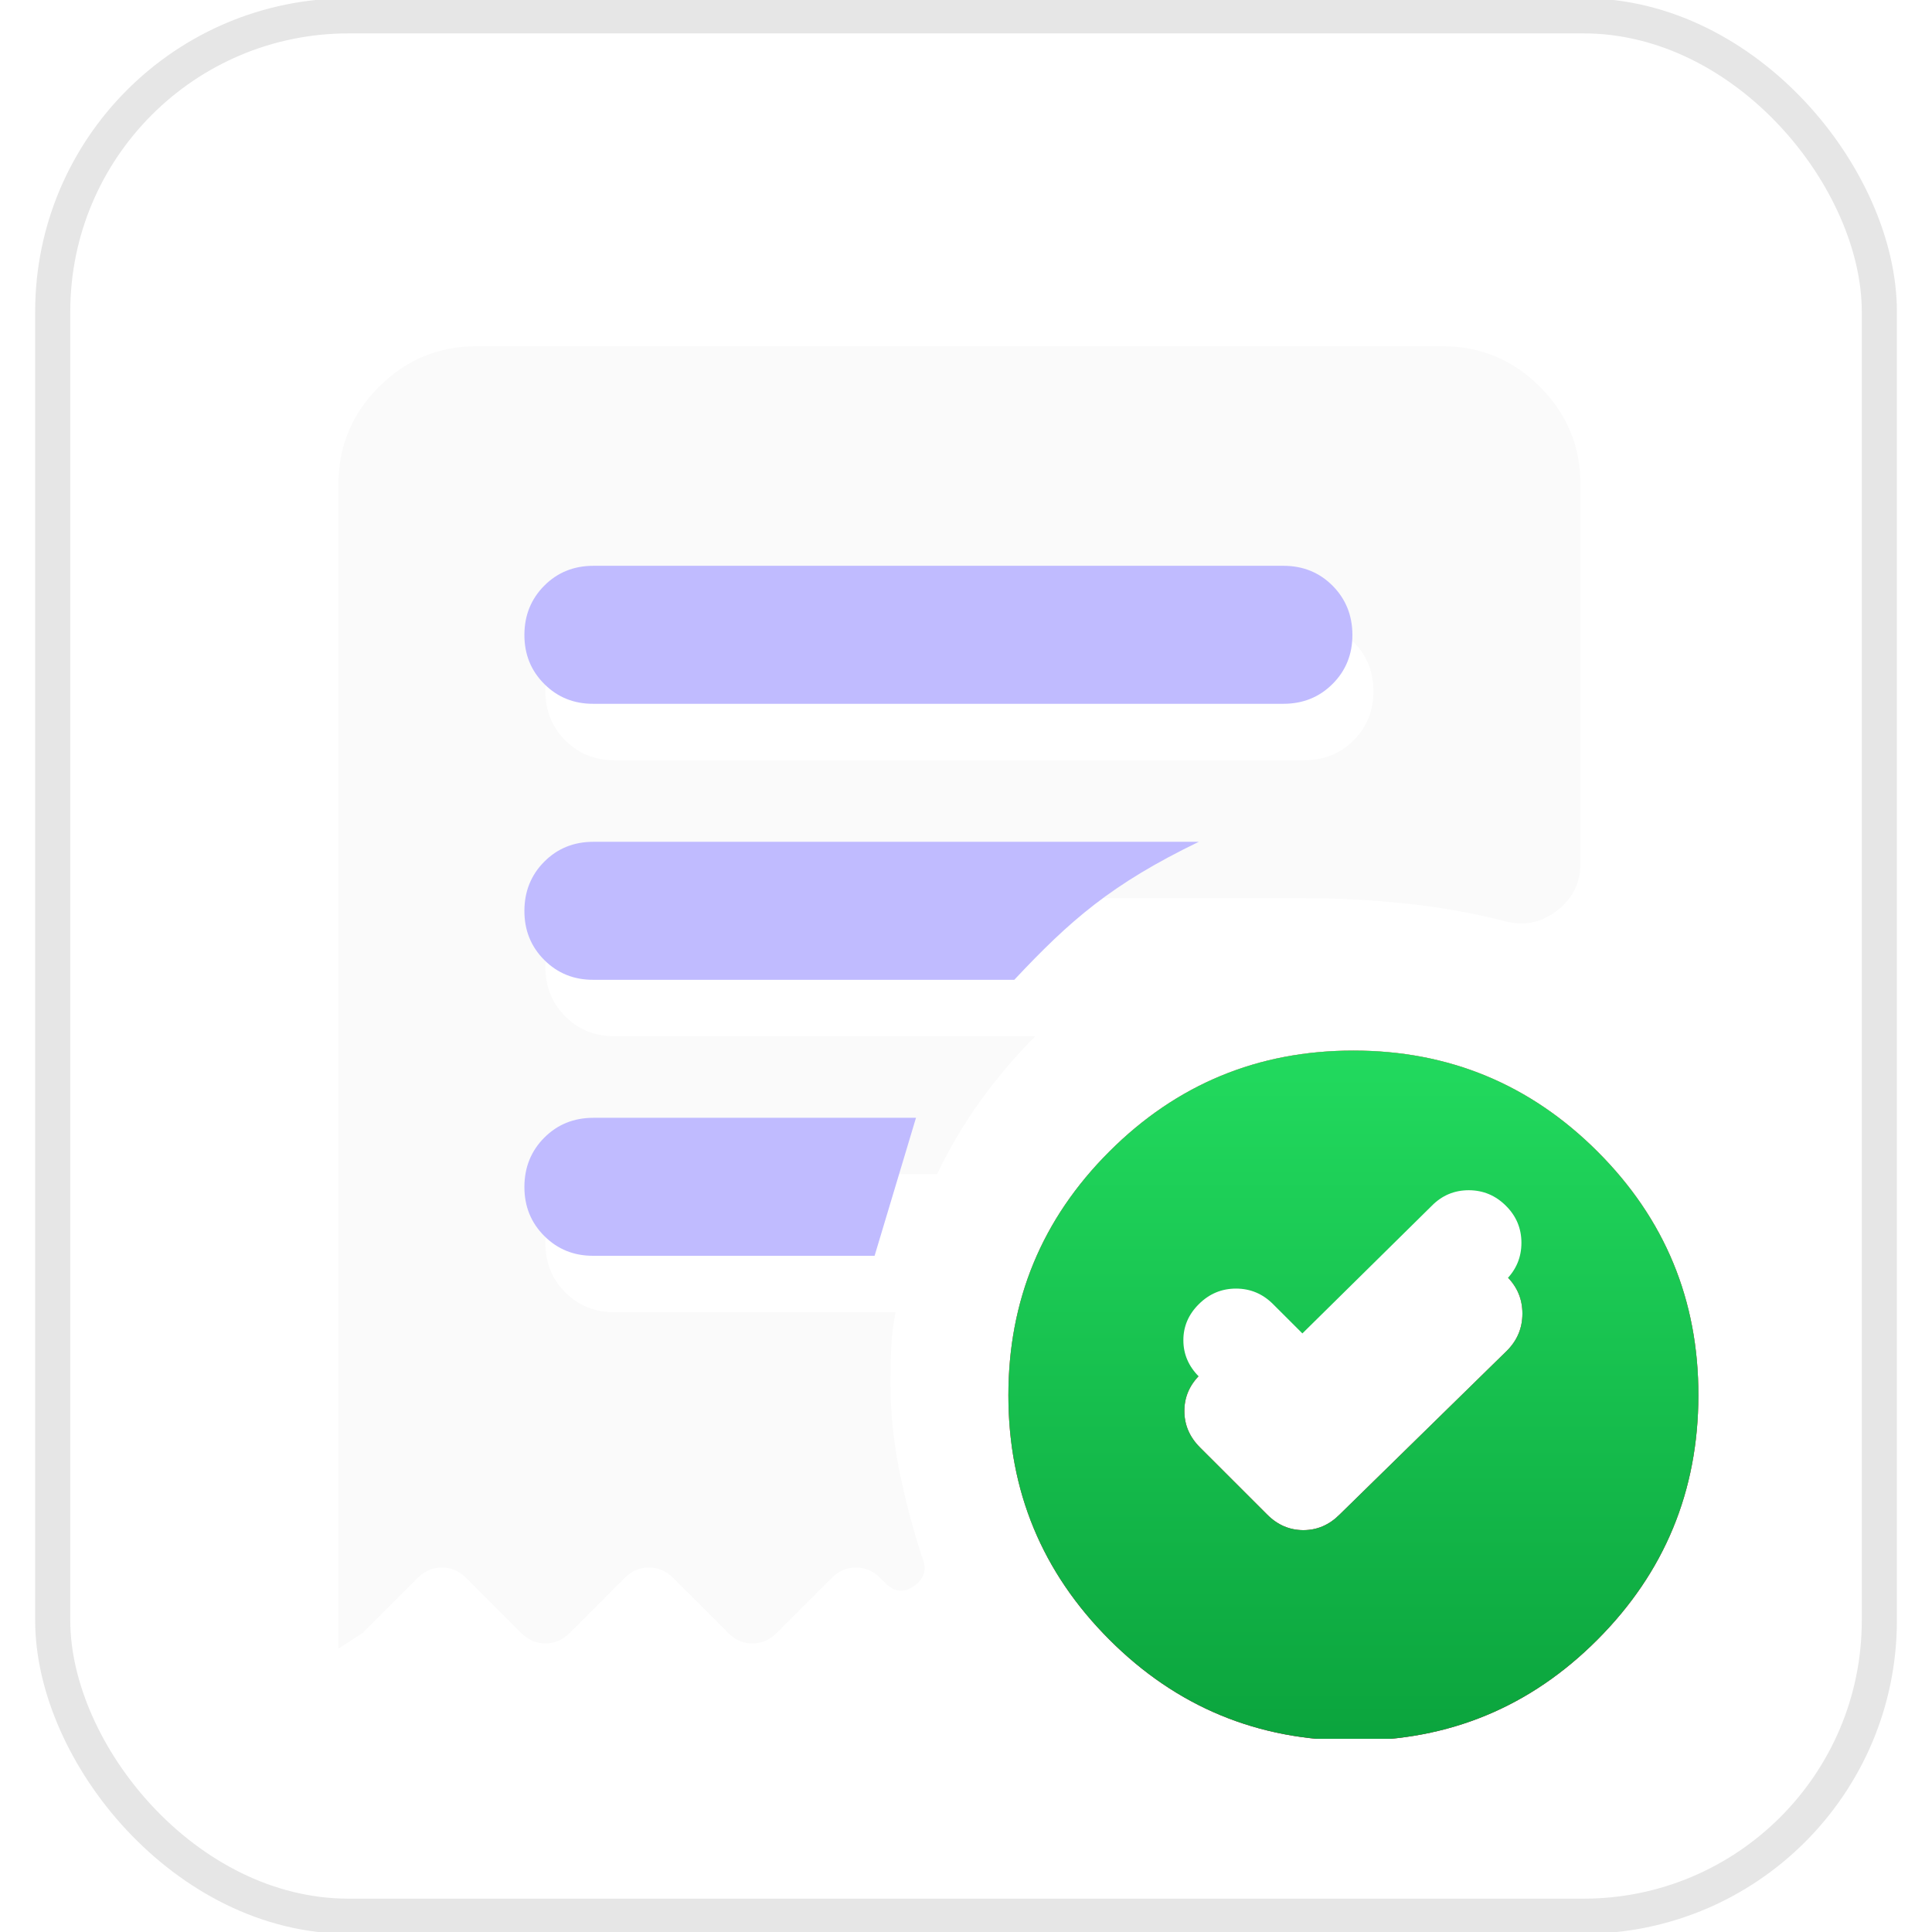 <svg width="35" height="35" viewBox="0 0 35 35" fill="none" xmlns="http://www.w3.org/2000/svg">
<g clip-path="url(#clip0_11551_22018)">
<rect x="0.955" y="0.287" width="33.091" height="34.427" rx="5.359" fill="white" stroke="#E6E6E6" stroke-width="0.636"/>
<g clip-path="url(#clip1_11551_22018)">
<g filter="url(#filter0_di_11551_22018)">
<path d="M23.594 24.156L23.062 23.625C22.875 23.438 22.651 23.344 22.391 23.344C22.131 23.344 21.907 23.438 21.719 23.625C21.53 23.812 21.437 24.031 21.438 24.281C21.438 24.531 21.532 24.75 21.719 24.938L22.938 26.156C23.125 26.344 23.344 26.438 23.594 26.438C23.844 26.438 24.062 26.344 24.25 26.156L27.281 23.188C27.469 23 27.562 22.776 27.562 22.515C27.562 22.254 27.469 22.03 27.281 21.844C27.094 21.657 26.87 21.563 26.609 21.562C26.348 21.562 26.124 21.655 25.938 21.844L23.594 24.156ZM24.5 30.25C22.771 30.25 21.297 29.64 20.079 28.421C18.86 27.202 18.251 25.728 18.25 24C18.249 22.272 18.859 20.798 20.079 19.579C21.299 18.36 22.773 17.75 24.5 17.75C26.227 17.75 27.702 18.36 28.922 19.579C30.143 20.798 30.753 22.272 30.75 24C30.747 25.728 30.138 27.203 28.921 28.422C27.705 29.642 26.231 30.252 24.5 30.25Z" fill="url(#paint0_linear_11551_22018)"/>
<path d="M23.594 24.156L23.062 23.625C22.875 23.438 22.651 23.344 22.391 23.344C22.131 23.344 21.907 23.438 21.719 23.625C21.53 23.812 21.437 24.031 21.438 24.281C21.438 24.531 21.532 24.75 21.719 24.938L22.938 26.156C23.125 26.344 23.344 26.438 23.594 26.438C23.844 26.438 24.062 26.344 24.25 26.156L27.281 23.188C27.469 23 27.562 22.776 27.562 22.515C27.562 22.254 27.469 22.03 27.281 21.844C27.094 21.657 26.87 21.563 26.609 21.562C26.348 21.562 26.124 21.655 25.938 21.844L23.594 24.156ZM24.5 30.25C22.771 30.25 21.297 29.64 20.079 28.421C18.86 27.202 18.251 25.728 18.25 24C18.249 22.272 18.859 20.798 20.079 19.579C21.299 18.36 22.773 17.75 24.5 17.75C26.227 17.75 27.702 18.36 28.922 19.579C30.143 20.798 30.753 22.272 30.75 24C30.747 25.728 30.138 27.203 28.921 28.422C27.705 29.642 26.231 30.252 24.5 30.25Z" fill="url(#paint1_linear_11551_22018)"/>
<path d="M23.594 24.156L23.062 23.625C22.875 23.438 22.651 23.344 22.391 23.344C22.131 23.344 21.907 23.438 21.719 23.625C21.53 23.812 21.437 24.031 21.438 24.281C21.438 24.531 21.532 24.75 21.719 24.938L22.938 26.156C23.125 26.344 23.344 26.438 23.594 26.438C23.844 26.438 24.062 26.344 24.25 26.156L27.281 23.188C27.469 23 27.562 22.776 27.562 22.515C27.562 22.254 27.469 22.03 27.281 21.844C27.094 21.657 26.87 21.563 26.609 21.562C26.348 21.562 26.124 21.655 25.938 21.844L23.594 24.156ZM24.5 30.25C22.771 30.25 21.297 29.64 20.079 28.421C18.86 27.202 18.251 25.728 18.25 24C18.249 22.272 18.859 20.798 20.079 19.579C21.299 18.36 22.773 17.75 24.5 17.75C26.227 17.75 27.702 18.36 28.922 19.579C30.143 20.798 30.753 22.272 30.75 24C30.747 25.728 30.138 27.203 28.921 28.422C27.705 29.642 26.231 30.252 24.5 30.25Z" fill="url(#paint2_linear_11551_22018)"/>
</g>
<path d="M23.594 24.156L23.062 23.625C22.875 23.438 22.651 23.344 22.391 23.344C22.131 23.344 21.907 23.438 21.719 23.625C21.53 23.812 21.437 24.031 21.438 24.281C21.438 24.531 21.532 24.75 21.719 24.938L22.938 26.156C23.125 26.344 23.344 26.438 23.594 26.438C23.844 26.438 24.062 26.344 24.25 26.156L27.281 23.188C27.469 23 27.562 22.776 27.562 22.515C27.562 22.254 27.469 22.03 27.281 21.844C27.094 21.657 26.87 21.563 26.609 21.562C26.348 21.562 26.124 21.655 25.938 21.844L23.594 24.156Z" fill="white"/>
<g filter="url(#filter1_diii_11551_22018)">
<path d="M23.25 12.75C23.604 12.75 23.901 12.63 24.141 12.39C24.381 12.15 24.501 11.853 24.5 11.5C24.499 11.147 24.379 10.85 24.14 10.61C23.901 10.37 23.604 10.25 23.25 10.25H10.75C10.396 10.25 10.099 10.37 9.86 10.61C9.621 10.85 9.501 11.147 9.5 11.5C9.499 11.853 9.619 12.15 9.86 12.391C10.101 12.632 10.398 12.752 10.75 12.75H23.25ZM5.75 28.844V7.75C5.75 7.062 5.995 6.474 6.485 5.985C6.975 5.496 7.563 5.251 8.25 5.25H25.75C26.438 5.25 27.026 5.495 27.516 5.985C28.006 6.475 28.251 7.063 28.25 7.75V14.625C28.25 14.979 28.104 15.266 27.812 15.485C27.521 15.704 27.198 15.761 26.844 15.656C26.26 15.51 25.667 15.406 25.062 15.344C24.458 15.281 23.854 15.25 23.25 15.25H10.75C10.396 15.25 10.099 15.37 9.86 15.61C9.621 15.85 9.501 16.147 9.5 16.5C9.499 16.853 9.619 17.15 9.86 17.391C10.101 17.632 10.398 17.752 10.75 17.75H18.375C18.021 18.104 17.693 18.49 17.391 18.906C17.09 19.323 16.824 19.771 16.594 20.25H10.75C10.396 20.25 10.099 20.37 9.86 20.61C9.621 20.85 9.501 21.147 9.5 21.5C9.499 21.853 9.619 22.15 9.86 22.391C10.101 22.632 10.398 22.752 10.75 22.75H15.844C15.802 22.958 15.776 23.162 15.766 23.36C15.756 23.558 15.751 23.772 15.75 24C15.75 24.542 15.802 25.073 15.906 25.594C16.01 26.115 16.146 26.635 16.312 27.156C16.417 27.385 16.375 27.568 16.188 27.704C16 27.84 15.823 27.824 15.656 27.656L15.562 27.562C15.438 27.438 15.292 27.375 15.125 27.375C14.958 27.375 14.812 27.438 14.688 27.562L13.688 28.562C13.562 28.688 13.417 28.75 13.25 28.75C13.083 28.75 12.938 28.688 12.812 28.562L11.812 27.562C11.688 27.438 11.542 27.375 11.375 27.375C11.208 27.375 11.062 27.438 10.938 27.562L9.938 28.562C9.812 28.688 9.667 28.75 9.5 28.75C9.333 28.75 9.188 28.688 9.062 28.562L8.062 27.562C7.938 27.438 7.792 27.375 7.625 27.375C7.458 27.375 7.312 27.438 7.188 27.562L6.188 28.562L5.75 28.844Z" fill="#FAFAFA"/>
</g>
<path d="M16.594 20.25H10.75C10.396 20.25 10.099 20.37 9.86 20.61C9.621 20.85 9.501 21.147 9.5 21.5C9.499 21.853 9.619 22.15 9.86 22.391C10.101 22.632 10.398 22.752 10.75 22.75H15.844L16.594 20.25Z" fill="#C0BBFF"/>
<path d="M23.25 12.75C23.604 12.75 23.901 12.63 24.141 12.39C24.381 12.15 24.501 11.853 24.5 11.5C24.499 11.147 24.379 10.85 24.14 10.61C23.901 10.37 23.604 10.25 23.25 10.25H10.75C10.396 10.25 10.099 10.37 9.86 10.61C9.621 10.85 9.501 11.147 9.5 11.5C9.499 11.853 9.619 12.15 9.86 12.391C10.101 12.632 10.398 12.752 10.75 12.75H23.25Z" fill="#C0BBFF"/>
<path d="M21.718 15.25H10.75C10.396 15.25 10.099 15.37 9.86 15.61C9.621 15.85 9.501 16.147 9.5 16.5C9.499 16.853 9.619 17.15 9.86 17.391C10.101 17.632 10.398 17.752 10.75 17.75H18.375C19.385 16.674 20.132 16.017 21.718 15.25Z" fill="#C0BBFF"/>
</g>
</g>
<defs>
<filter id="filter0_di_11551_22018" x="17.383" y="17.317" width="15.1" height="15.1" filterUnits="userSpaceOnUse" color-interpolation-filters="sRGB">
<feFlood flood-opacity="0" result="BackgroundImageFix"/>
<feColorMatrix in="SourceAlpha" type="matrix" values="0 0 0 0 0 0 0 0 0 0 0 0 0 0 0 0 0 0 127 0" result="hardAlpha"/>
<feOffset dx="0.433" dy="0.867"/>
<feGaussianBlur stdDeviation="0.65"/>
<feColorMatrix type="matrix" values="0 0 0 0 0 0 0 0 0 0 0 0 0 0 0 0 0 0 0.22 0"/>
<feBlend mode="normal" in2="BackgroundImageFix" result="effect1_dropShadow_11551_22018"/>
<feBlend mode="normal" in="SourceGraphic" in2="effect1_dropShadow_11551_22018" result="shape"/>
<feColorMatrix in="SourceAlpha" type="matrix" values="0 0 0 0 0 0 0 0 0 0 0 0 0 0 0 0 0 0 127 0" result="hardAlpha"/>
<feOffset dx="-0.415" dy="0.415"/>
<feGaussianBlur stdDeviation="0.208"/>
<feComposite in2="hardAlpha" operator="arithmetic" k2="-1" k3="1"/>
<feColorMatrix type="matrix" values="0 0 0 0 1 0 0 0 0 1 0 0 0 0 1 0 0 0 0.25 0"/>
<feBlend mode="normal" in2="shape" result="effect2_innerShadow_11551_22018"/>
</filter>
<filter id="filter1_diii_11551_22018" x="4.883" y="4.817" width="25.1" height="26.194" filterUnits="userSpaceOnUse" color-interpolation-filters="sRGB">
<feFlood flood-opacity="0" result="BackgroundImageFix"/>
<feColorMatrix in="SourceAlpha" type="matrix" values="0 0 0 0 0 0 0 0 0 0 0 0 0 0 0 0 0 0 127 0" result="hardAlpha"/>
<feOffset dx="0.433" dy="0.867"/>
<feGaussianBlur stdDeviation="0.65"/>
<feColorMatrix type="matrix" values="0 0 0 0 0 0 0 0 0 0 0 0 0 0 0 0 0 0 0.22 0"/>
<feBlend mode="normal" in2="BackgroundImageFix" result="effect1_dropShadow_11551_22018"/>
<feBlend mode="normal" in="SourceGraphic" in2="effect1_dropShadow_11551_22018" result="shape"/>
<feColorMatrix in="SourceAlpha" type="matrix" values="0 0 0 0 0 0 0 0 0 0 0 0 0 0 0 0 0 0 127 0" result="hardAlpha"/>
<feOffset dx="0.363" dy="-0.104"/>
<feGaussianBlur stdDeviation="0.312"/>
<feComposite in2="hardAlpha" operator="arithmetic" k2="-1" k3="1"/>
<feColorMatrix type="matrix" values="0 0 0 0 0.294 0 0 0 0 0.437 0 0 0 0 0.804 0 0 0 0.25 0"/>
<feBlend mode="normal" in2="shape" result="effect2_innerShadow_11551_22018"/>
<feColorMatrix in="SourceAlpha" type="matrix" values="0 0 0 0 0 0 0 0 0 0 0 0 0 0 0 0 0 0 127 0" result="hardAlpha"/>
<feOffset dy="-0.156"/>
<feGaussianBlur stdDeviation="0.312"/>
<feComposite in2="hardAlpha" operator="arithmetic" k2="-1" k3="1"/>
<feColorMatrix type="matrix" values="0 0 0 0 0.067 0 0 0 0 0.22 0 0 0 0 0.613 0 0 0 0.25 0"/>
<feBlend mode="normal" in2="effect2_innerShadow_11551_22018" result="effect3_innerShadow_11551_22018"/>
<feColorMatrix in="SourceAlpha" type="matrix" values="0 0 0 0 0 0 0 0 0 0 0 0 0 0 0 0 0 0 127 0" result="hardAlpha"/>
<feOffset dx="-0.415" dy="0.415"/>
<feGaussianBlur stdDeviation="0.208"/>
<feComposite in2="hardAlpha" operator="arithmetic" k2="-1" k3="1"/>
<feColorMatrix type="matrix" values="0 0 0 0 1 0 0 0 0 1 0 0 0 0 1 0 0 0 1 0"/>
<feBlend mode="normal" in2="effect3_innerShadow_11551_22018" result="effect4_innerShadow_11551_22018"/>
</filter>
<linearGradient id="paint0_linear_11551_22018" x1="24.5" y1="17.75" x2="24.5" y2="30.25" gradientUnits="userSpaceOnUse">
<stop stop-color="#FFB822"/>
<stop offset="1" stop-color="#FF9227"/>
</linearGradient>
<linearGradient id="paint1_linear_11551_22018" x1="24.5" y1="17.75" x2="24.5" y2="30.25" gradientUnits="userSpaceOnUse">
<stop stop-color="#E675B9"/>
<stop offset="1" stop-color="#9A1985"/>
</linearGradient>
<linearGradient id="paint2_linear_11551_22018" x1="24.5" y1="17.75" x2="24.5" y2="30.25" gradientUnits="userSpaceOnUse">
<stop stop-color="#22DA5E"/>
<stop offset="1" stop-color="#0BA43D"/>
</linearGradient>
<clipPath id="clip0_11551_22018">
<rect width="35" height="35" fill="white"/>
</clipPath>
<clipPath id="clip1_11551_22018">
<rect width="30" height="30" fill="white" transform="translate(2 1.5)"/>
</clipPath>
</defs>
</svg>
